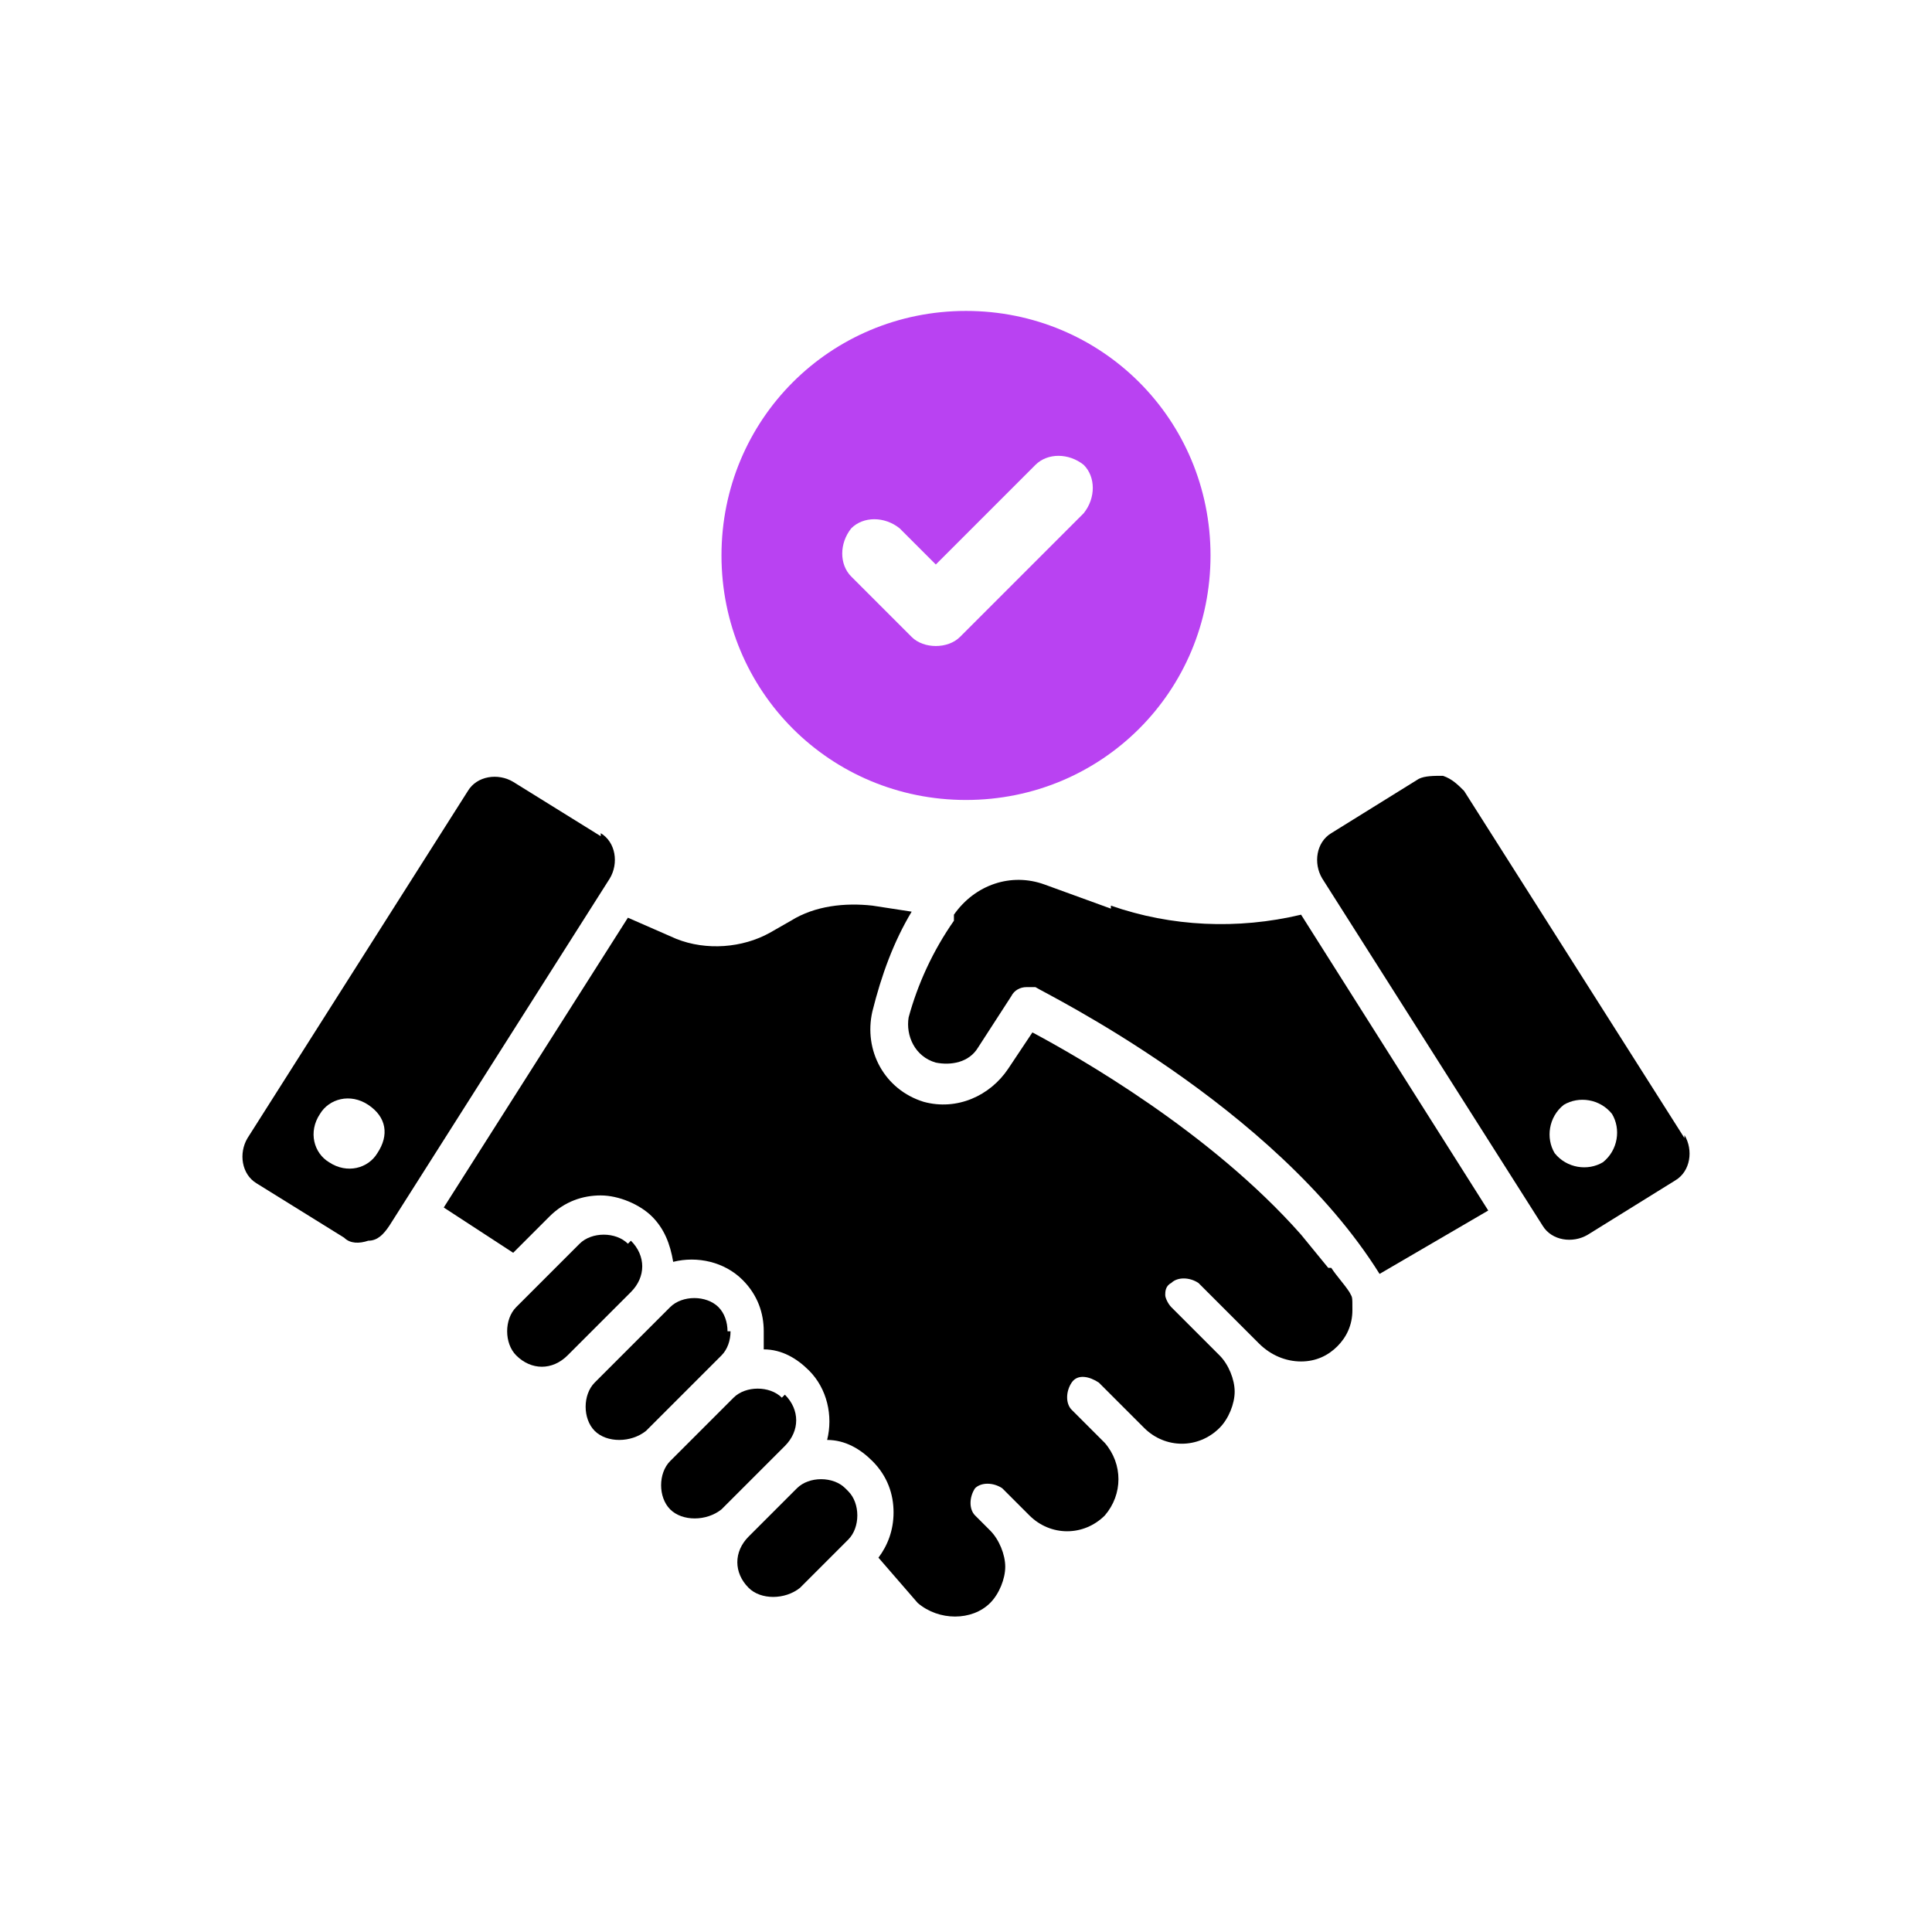 <?xml version="1.0" encoding="UTF-8"?>
<svg xmlns="http://www.w3.org/2000/svg" id="Layer_1" version="1.1" viewBox="0 0 64 64">
  <defs>
    <style>
      .st0 {
        fill: #b942f2;
      }
    </style>
  </defs>
  <g>
    <path d="M44,42l-.9-1.1c-3-3.4-7.4-5.9-8.9-6.7l-.8,1.2c-.6.9-1.7,1.4-2.8,1.1,0,0,0,0,0,0-1.3-.4-2-1.7-1.7-3,.3-1.2.7-2.3,1.3-3.3l-1.3-.2c-.9-.1-1.9,0-2.7.5l-.7.4c-.9.5-2.1.6-3.1.2l-1.6-.7-6.1,9.6,2.3,1.5,1.2-1.2c.5-.5,1.1-.7,1.7-.7s1.3.3,1.7.7c.4.4.6.9.7,1.5.8-.2,1.7,0,2.3.6.5.5.7,1.1.7,1.7s0,.4,0,.6c.6,0,1.1.3,1.5.7h0c.6.6.8,1.5.6,2.3.6,0,1.1.3,1.5.7h0c.5.5.7,1.1.7,1.7s-.2,1.1-.5,1.5l1.3,1.5c.7.6,1.8.6,2.4,0,.3-.3.5-.8.5-1.2s-.2-.9-.5-1.2l-.5-.5c-.2-.2-.2-.6,0-.9.2-.2.6-.2.9,0l.5.5.4.4c.7.7,1.8.7,2.5,0,0,0,0,0,0,0,.6-.7.6-1.7,0-2.4l-1.1-1.1c-.2-.2-.2-.6,0-.9s.6-.2.9,0l1.5,1.5c.7.7,1.8.7,2.5,0,.3-.3.5-.8.5-1.2s-.2-.9-.5-1.2l-1.6-1.6c-.1-.1-.2-.3-.2-.4s0-.3.2-.4c.2-.2.6-.2.9,0l2,2c.4.4.9.6,1.4.6.5,0,.9-.2,1.2-.5.3-.3.5-.7.5-1.2s0-.4-.1-.6c-.2-.3-.4-.5-.6-.8Z"></path>
    <path d="M36.8,30.1l-2.2-.8c-1.1-.4-2.3,0-3,1v.2c-.7,1-1.2,2.1-1.5,3.2-.1.6.2,1.3.9,1.5.5.1,1.1,0,1.4-.5l1.1-1.7c.1-.2.3-.3.5-.3s.2,0,.3,0c.3.2,7.9,3.9,11.4,9.5l3.6-2.1-6.2-9.8c-2.1.5-4.3.4-6.3-.3Z"></path>
    <path d="M28,49.3c-.2-.2-.5-.3-.8-.3s-.6.1-.8.3l-1.6,1.6c-.5.5-.5,1.2,0,1.7.4.4,1.2.4,1.7,0l1.6-1.6c.2-.2.3-.5.3-.8s-.1-.6-.3-.8h0Z"></path>
    <path d="M25.9,46.3c-.2-.2-.5-.3-.8-.3s-.6.1-.8.3l-2.1,2.1c-.2.2-.3.5-.3.8s.1.6.3.8c.4.4,1.2.4,1.7,0l2.1-2.1c.5-.5.5-1.2,0-1.7Z"></path>
    <path d="M24.1,44.1c0-.3-.1-.6-.3-.8-.2-.2-.5-.3-.8-.3s-.6.1-.8.3l-2.5,2.5c-.2.2-.3.5-.3.8s.1.6.3.8c.4.4,1.2.4,1.7,0l2.5-2.5c.2-.2.3-.5.3-.8Z"></path>
    <path d="M20.8,41.2h0c-.2-.2-.5-.3-.8-.3s-.6.1-.8.3l-2.1,2.1c-.2.2-.3.5-.3.8s.1.6.3.8c.5.5,1.2.5,1.7,0l2.1-2.1c.5-.5.5-1.2,0-1.7Z"></path>
    <path d="M19.9,27.7l-2.9-1.8c-.5-.3-1.2-.2-1.5.3l-7.3,11.5c-.3.5-.2,1.2.3,1.5l2.9,1.8c.2.2.5.2.8.1.3,0,.5-.2.7-.5l7.3-11.5c.3-.5.2-1.2-.3-1.5ZM12.5,38.2c-.3.5-1,.7-1.6.3-.5-.3-.7-1-.3-1.6.3-.5,1-.7,1.6-.3s.7,1,.3,1.6Z"></path>
    <path d="M55.8,37.7l-7.3-11.5c-.2-.2-.4-.4-.7-.5-.3,0-.6,0-.8.1l-2.9,1.8c-.5.3-.6,1-.3,1.5l7.3,11.5c.3.5,1,.6,1.5.3l2.9-1.8c.5-.3.6-1,.3-1.5ZM53.1,38.5c-.5.3-1.2.2-1.6-.3-.3-.5-.2-1.2.3-1.6.5-.3,1.2-.2,1.6.3.3.5.2,1.2-.3,1.6Z"></path>
  </g>
  <path class="st0" d="M32,10.3c-4.5,0-8.1,3.6-8.1,8.1s3.6,8.1,8.1,8.1,8.1-3.6,8.1-8.1-3.6-8.1-8.1-8.1ZM35.8,17.1l-4,4c-.2.2-.5.3-.8.3s-.6-.1-.8-.3l-2-2c-.4-.4-.4-1.1,0-1.6.4-.4,1.1-.4,1.6,0l1.2,1.2,3.3-3.3c.4-.4,1.1-.4,1.6,0,.4.4.4,1.1,0,1.6Z"></path>
</svg>
